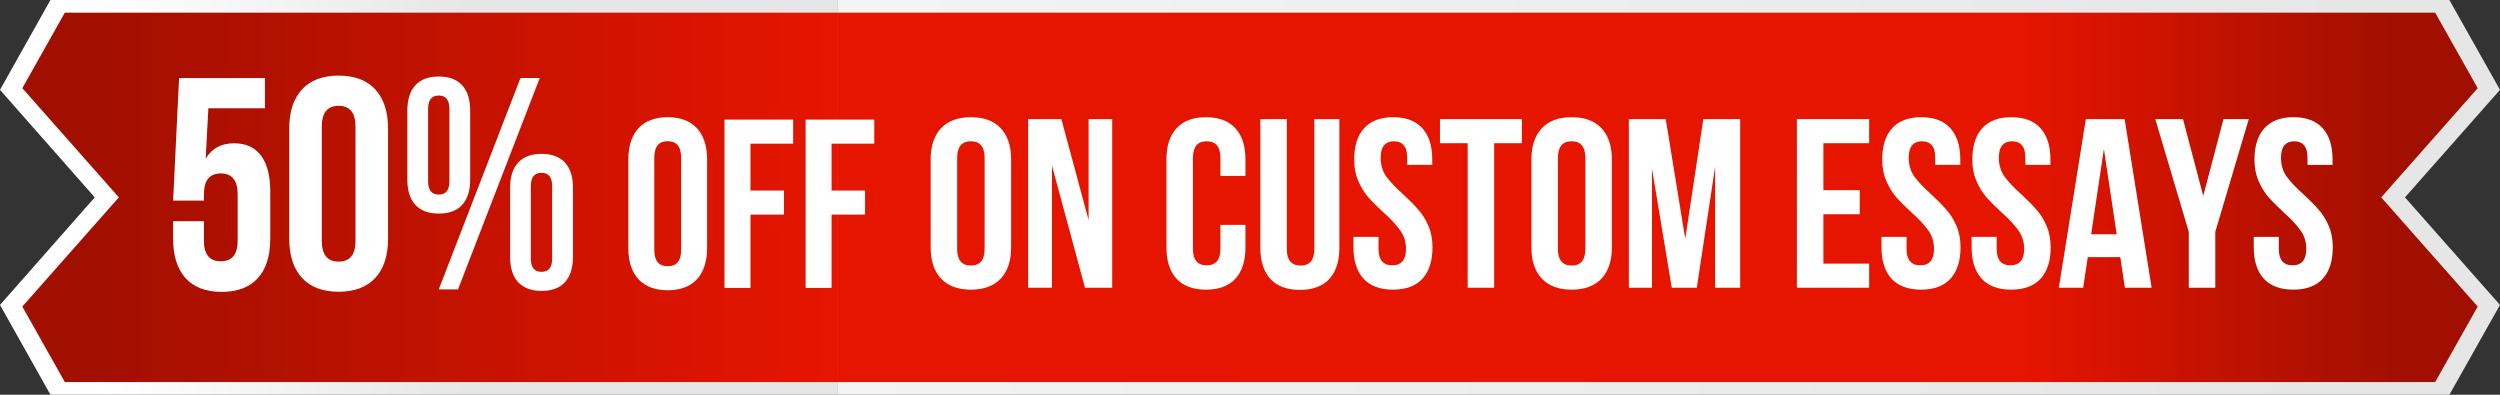 <svg width="361" height="57" viewBox="0 0 361 57" fill="none" xmlns="http://www.w3.org/2000/svg">
<rect x="0" y="0" width="361" height="57" fill="#333333" stroke="none"/>
<path d="M361 12.974L353.692 0H121V57H353.692L361 44.031L347.278 28.5L361 12.974Z" fill="url(#paint0_linear_4651_971)"/>
<path d="M121 0H7.286L0 12.974L13.684 28.5L0 44.032L7.286 57H121V0Z" fill="url(#paint1_linear_4651_971)"/>
<path d="M9.359 1.834L3.222 12.731L17.16 28.5L3.222 44.269L9.359 55.166L121 55.166V28.676V28.323V1.833L9.359 1.834Z" fill="url(#paint2_linear_4651_971)"/>
<path d="M351.641 1.833L357.778 12.731L343.845 28.5L357.778 44.269L351.641 55.166H121V28.676V28.323V1.833H351.641Z" fill="url(#paint3_linear_4651_971)"/>
<path d="M29.448 34.768C29.448 36.744 30.258 37.729 31.884 37.729C33.509 37.729 34.319 36.744 34.319 34.768V28.055C34.319 26.05 33.502 25.045 31.884 25.045C30.265 25.045 29.448 26.05 29.448 28.055V28.97H25L25.857 11.272H38.257V15.634H30.088L29.7 22.916C30.584 21.432 31.952 20.69 33.809 20.69C35.516 20.69 36.815 21.286 37.699 22.479C38.584 23.672 39.026 25.399 39.026 27.666V34.47C39.026 36.938 38.427 38.839 37.23 40.163C36.033 41.488 34.291 42.147 32.013 42.147C29.734 42.147 27.993 41.488 26.796 40.163C25.599 38.839 25 36.945 25 34.47V31.945H29.448V34.768Z" fill="white"/>
<path d="M43.603 12.922C44.827 11.584 46.596 10.918 48.901 10.918C51.207 10.918 52.976 11.584 54.2 12.922C55.425 14.261 56.037 16.147 56.037 18.588V34.456C56.037 36.897 55.425 38.79 54.2 40.121C52.976 41.453 51.207 42.126 48.901 42.126C46.596 42.126 44.827 41.46 43.603 40.121C42.378 38.783 41.766 36.897 41.766 34.456V18.588C41.759 16.147 42.371 14.261 43.603 12.922ZM48.901 37.778C50.527 37.778 51.337 36.772 51.337 34.768V18.29C51.337 16.286 50.527 15.28 48.901 15.28C47.276 15.28 46.466 16.286 46.466 18.29V34.768C46.466 36.772 47.276 37.778 48.901 37.778Z" fill="white"/>
<path d="M59.976 12.312C60.745 11.473 61.874 11.05 63.357 11.05C64.84 11.05 65.962 11.473 66.737 12.312C67.506 13.158 67.894 14.364 67.894 15.932V25.96C67.894 27.527 67.506 28.734 66.737 29.58C65.969 30.426 64.84 30.842 63.357 30.842C61.874 30.842 60.752 30.419 59.976 29.58C59.208 28.741 58.82 27.534 58.82 25.96V15.932C58.827 14.364 59.208 13.158 59.976 12.312ZM63.357 28.096C64.384 28.096 64.894 27.458 64.894 26.175V15.717C64.894 14.441 64.384 13.796 63.357 13.796C62.33 13.796 61.819 14.434 61.819 15.717V26.182C61.819 27.458 62.33 28.096 63.357 28.096ZM77.94 11.264L66.139 41.785H63.357L75.158 11.264H77.94ZM74.818 23.477C75.587 22.638 76.716 22.215 78.198 22.215C79.681 22.215 80.804 22.638 81.579 23.477C82.348 24.323 82.735 25.53 82.735 27.097V37.125C82.735 38.693 82.348 39.899 81.579 40.745C80.811 41.591 79.681 42.007 78.198 42.007C76.716 42.007 75.593 41.584 74.818 40.745C74.049 39.906 73.662 38.693 73.662 37.125V27.09C73.662 25.523 74.049 24.316 74.818 23.477ZM78.192 39.254C79.219 39.254 79.729 38.616 79.729 37.333V26.875C79.729 25.599 79.219 24.954 78.192 24.954C77.165 24.954 76.654 25.592 76.654 26.875V37.34C76.654 38.616 77.165 39.254 78.192 39.254Z" fill="white"/>
<path d="M90.73 35.811V23.031C90.73 19.142 92.739 16.922 96.418 16.922C100.096 16.922 102.106 19.142 102.106 23.031V35.806C102.106 39.694 100.096 41.914 96.418 41.914C92.739 41.914 90.73 39.7 90.73 35.811ZM98.357 36.054V22.788C98.357 21.053 97.609 20.39 96.418 20.39C95.226 20.39 94.478 21.048 94.478 22.788V36.049C94.478 37.783 95.226 38.446 96.418 38.446C97.609 38.446 98.357 37.789 98.357 36.054Z" fill="white"/>
<path d="M104.625 17.27H114.533V20.744H108.368V27.515H113.205V30.989H108.368V41.578H104.619V17.27H104.625Z" fill="white"/>
<path d="M116.337 17.27H126.246V20.744H120.081V27.515H124.918V30.989H120.081V41.578H116.332V17.27H116.337Z" fill="white"/>
<path d="M134.386 23.043C134.386 21.096 134.884 19.588 135.882 18.522C136.879 17.455 138.318 16.922 140.196 16.922C142.075 16.922 143.513 17.455 144.511 18.522C145.508 19.588 146.007 21.096 146.007 23.043V35.703C146.007 37.651 145.508 39.158 144.511 40.225C143.513 41.291 142.075 41.825 140.196 41.825C138.318 41.825 136.879 41.291 135.882 40.225C134.884 39.158 134.386 37.651 134.386 35.703V23.043ZM138.213 35.947C138.213 37.547 138.874 38.346 140.196 38.346C141.519 38.346 142.18 37.547 142.18 35.947V22.8C142.18 21.2 141.519 20.4 140.196 20.4C138.874 20.4 138.213 21.2 138.213 22.8V35.947Z" fill="white"/>
<path d="M151.904 41.546H148.46V17.2H153.261L157.193 31.773V17.2H160.603V41.546H156.671L151.904 23.913V41.546Z" fill="white"/>
<path d="M179.845 35.703C179.845 37.674 179.358 39.193 178.384 40.259C177.41 41.303 175.995 41.825 174.139 41.825C172.283 41.825 170.868 41.303 169.894 40.259C168.92 39.193 168.433 37.674 168.433 35.703V23.043C168.433 21.072 168.92 19.565 169.894 18.522C170.868 17.455 172.283 16.922 174.139 16.922C175.995 16.922 177.41 17.455 178.384 18.522C179.358 19.565 179.845 21.072 179.845 23.043V25.408H176.227V22.8C176.227 21.2 175.565 20.4 174.243 20.4C172.921 20.4 172.26 21.2 172.26 22.8V35.947C172.26 37.523 172.921 38.312 174.243 38.312C175.565 38.312 176.227 37.523 176.227 35.947V32.469H179.845V35.703Z" fill="white"/>
<path d="M185.821 35.981C185.821 37.558 186.482 38.346 187.804 38.346C189.126 38.346 189.787 37.558 189.787 35.981V17.2H193.406V35.738C193.406 37.709 192.919 39.228 191.945 40.294C190.97 41.338 189.555 41.859 187.7 41.859C185.844 41.859 184.429 41.338 183.455 40.294C182.481 39.228 181.993 37.709 181.993 35.738V17.2H185.821V35.981Z" fill="white"/>
<path d="M195.544 23.043C195.544 21.072 196.019 19.565 196.97 18.522C197.921 17.455 199.325 16.922 201.18 16.922C203.036 16.922 204.44 17.455 205.391 18.522C206.342 19.565 206.817 21.072 206.817 23.043V23.808H203.199V22.8C203.199 21.965 203.036 21.362 202.711 20.991C202.387 20.597 201.911 20.4 201.285 20.4C200.659 20.4 200.183 20.597 199.858 20.991C199.534 21.362 199.371 21.965 199.371 22.8C199.371 23.82 199.638 24.713 200.171 25.478C200.728 26.243 201.552 27.113 202.642 28.086C203.546 28.921 204.277 29.663 204.834 30.312C205.391 30.938 205.866 31.703 206.26 32.608C206.655 33.512 206.852 34.544 206.852 35.703C206.852 37.674 206.365 39.193 205.391 40.259C204.416 41.303 203.001 41.825 201.146 41.825C199.29 41.825 197.875 41.303 196.901 40.259C195.926 39.193 195.439 37.674 195.439 35.703V34.208H199.058V35.947C199.058 37.523 199.719 38.312 201.041 38.312C202.363 38.312 203.025 37.523 203.025 35.947C203.025 34.926 202.746 34.034 202.189 33.269C201.656 32.503 200.844 31.634 199.754 30.66C198.849 29.825 198.119 29.095 197.562 28.469C197.005 27.82 196.53 27.043 196.135 26.139C195.741 25.234 195.544 24.203 195.544 23.043Z" fill="white"/>
<path d="M219.761 17.2V20.678H215.76V41.546H211.933V20.678H207.931V17.2H219.761Z" fill="white"/>
<path d="M221.134 23.043C221.134 21.096 221.633 19.588 222.63 18.522C223.628 17.455 225.066 16.922 226.945 16.922C228.824 16.922 230.262 17.455 231.259 18.522C232.257 19.588 232.755 21.096 232.755 23.043V35.703C232.755 37.651 232.257 39.158 231.259 40.225C230.262 41.291 228.824 41.825 226.945 41.825C225.066 41.825 223.628 41.291 222.63 40.225C221.633 39.158 221.134 37.651 221.134 35.703V23.043ZM224.961 35.947C224.961 37.547 225.622 38.346 226.945 38.346C228.267 38.346 228.928 37.547 228.928 35.947V22.8C228.928 21.2 228.267 20.4 226.945 20.4C225.622 20.4 224.961 21.2 224.961 22.8V35.947Z" fill="white"/>
<path d="M245.959 17.2H251.283V41.546H247.664V24.087L245.02 41.546H241.401L238.548 24.33V41.546H235.208V17.2H240.531L243.35 34.486L245.959 17.2Z" fill="white"/>
<path d="M268.551 27.46V30.938H263.297V38.068H269.908V41.546H259.47V17.2H269.908V20.678H263.297V27.46H268.551Z" fill="white"/>
<path d="M271.792 23.043C271.792 21.072 272.268 19.565 273.219 18.522C274.17 17.455 275.573 16.922 277.429 16.922C279.285 16.922 280.688 17.455 281.639 18.522C282.59 19.565 283.066 21.072 283.066 23.043V23.808H279.447V22.8C279.447 21.965 279.285 21.362 278.96 20.991C278.635 20.597 278.16 20.4 277.534 20.4C276.907 20.4 276.432 20.597 276.107 20.991C275.782 21.362 275.62 21.965 275.62 22.8C275.62 23.82 275.887 24.713 276.42 25.478C276.977 26.243 277.8 27.113 278.891 28.086C279.795 28.921 280.526 29.663 281.083 30.312C281.639 30.938 282.115 31.703 282.509 32.608C282.904 33.512 283.101 34.544 283.101 35.703C283.101 37.674 282.614 39.193 281.639 40.259C280.665 41.303 279.25 41.825 277.394 41.825C275.539 41.825 274.124 41.303 273.149 40.259C272.175 39.193 271.688 37.674 271.688 35.703V34.208H275.307V35.947C275.307 37.523 275.968 38.312 277.29 38.312C278.612 38.312 279.273 37.523 279.273 35.947C279.273 34.926 278.995 34.034 278.438 33.269C277.905 32.503 277.093 31.634 276.003 30.66C275.098 29.825 274.367 29.095 273.811 28.469C273.254 27.82 272.778 27.043 272.384 26.139C271.99 25.234 271.792 24.203 271.792 23.043Z" fill="white"/>
<path d="M284.806 23.043C284.806 21.072 285.282 19.565 286.233 18.522C287.184 17.455 288.587 16.922 290.443 16.922C292.299 16.922 293.702 17.455 294.653 18.522C295.604 19.565 296.08 21.072 296.08 23.043V23.808H292.461V22.8C292.461 21.965 292.299 21.362 291.974 20.991C291.649 20.597 291.174 20.4 290.548 20.4C289.921 20.4 289.446 20.597 289.121 20.991C288.796 21.362 288.634 21.965 288.634 22.8C288.634 23.82 288.901 24.713 289.434 25.478C289.991 26.243 290.814 27.113 291.904 28.086C292.809 28.921 293.54 29.663 294.097 30.312C294.653 30.938 295.129 31.703 295.523 32.608C295.917 33.512 296.115 34.544 296.115 35.703C296.115 37.674 295.627 39.193 294.653 40.259C293.679 41.303 292.264 41.825 290.408 41.825C288.553 41.825 287.138 41.303 286.163 40.259C285.189 39.193 284.702 37.674 284.702 35.703V34.208H288.321V35.947C288.321 37.523 288.982 38.312 290.304 38.312C291.626 38.312 292.287 37.523 292.287 35.947C292.287 34.926 292.009 34.034 291.452 33.269C290.919 32.503 290.107 31.634 289.017 30.66C288.112 29.825 287.381 29.095 286.824 28.469C286.268 27.82 285.792 27.043 285.398 26.139C285.004 25.234 284.806 24.203 284.806 23.043Z" fill="white"/>
<path d="M306.832 41.546L306.171 37.129H301.474L300.813 41.546H297.298L301.195 17.2H306.797L310.694 41.546H306.832ZM305.649 33.825L303.805 21.513L301.961 33.825H305.649Z" fill="white"/>
<path d="M311.224 17.2H315.225L318.148 28.295L321.071 17.2H324.724L319.888 33.477V41.546H316.061V33.477L311.224 17.2Z" fill="white"/>
<path d="M325.547 23.043C325.547 21.072 326.023 19.565 326.974 18.522C327.925 17.455 329.328 16.922 331.184 16.922C333.04 16.922 334.443 17.455 335.394 18.522C336.345 19.565 336.821 21.072 336.821 23.043V23.808H333.202V22.8C333.202 21.965 333.04 21.362 332.715 20.991C332.39 20.597 331.915 20.4 331.288 20.4C330.662 20.4 330.186 20.597 329.862 20.991C329.537 21.362 329.375 21.965 329.375 22.8C329.375 23.82 329.641 24.713 330.175 25.478C330.732 26.243 331.555 27.113 332.645 28.086C333.55 28.921 334.281 29.663 334.837 30.312C335.394 30.938 335.87 31.703 336.264 32.608C336.658 33.512 336.855 34.544 336.855 35.703C336.855 37.674 336.368 39.193 335.394 40.259C334.42 41.303 333.005 41.825 331.149 41.825C329.293 41.825 327.878 41.303 326.904 40.259C325.93 39.193 325.443 37.674 325.443 35.703V34.208H329.061V35.947C329.061 37.523 329.722 38.312 331.045 38.312C332.367 38.312 333.028 37.523 333.028 35.947C333.028 34.926 332.75 34.034 332.193 33.269C331.659 32.503 330.848 31.634 329.757 30.66C328.853 29.825 328.122 29.095 327.565 28.469C327.009 27.82 326.533 27.043 326.139 26.139C325.744 25.234 325.547 24.203 325.547 23.043Z" fill="white"/>
<defs>
<linearGradient id="paint0_linear_4651_971" x1="-105.5" y1="-24.5" x2="352.002" y2="28.5" gradientUnits="userSpaceOnUse">
<stop offset="0.081" stop-color="white"/>
<stop offset="0.973" stop-color="#E6E6E6"/>
</linearGradient>
<linearGradient id="paint1_linear_4651_971" x1="9.747" y1="28.501" x2="69.35" y2="28.501" gradientUnits="userSpaceOnUse">
<stop offset="0.081" stop-color="white"/>
<stop offset="0.973" stop-color="#E6E6E6"/>
</linearGradient>
<linearGradient id="paint2_linear_4651_971" x1="11.5" y1="28.5" x2="121" y2="28.5" gradientUnits="userSpaceOnUse">
<stop stop-color="#A10F00"/>
<stop offset="1" stop-color="#E61500"/>
</linearGradient>
<linearGradient id="paint3_linear_4651_971" x1="346.009" y1="28.5" x2="283.623" y2="28.5" gradientUnits="userSpaceOnUse">
<stop stop-color="#A10F00"/>
<stop offset="0.876" stop-color="#E61500"/>
</linearGradient>
</defs>
</svg>
